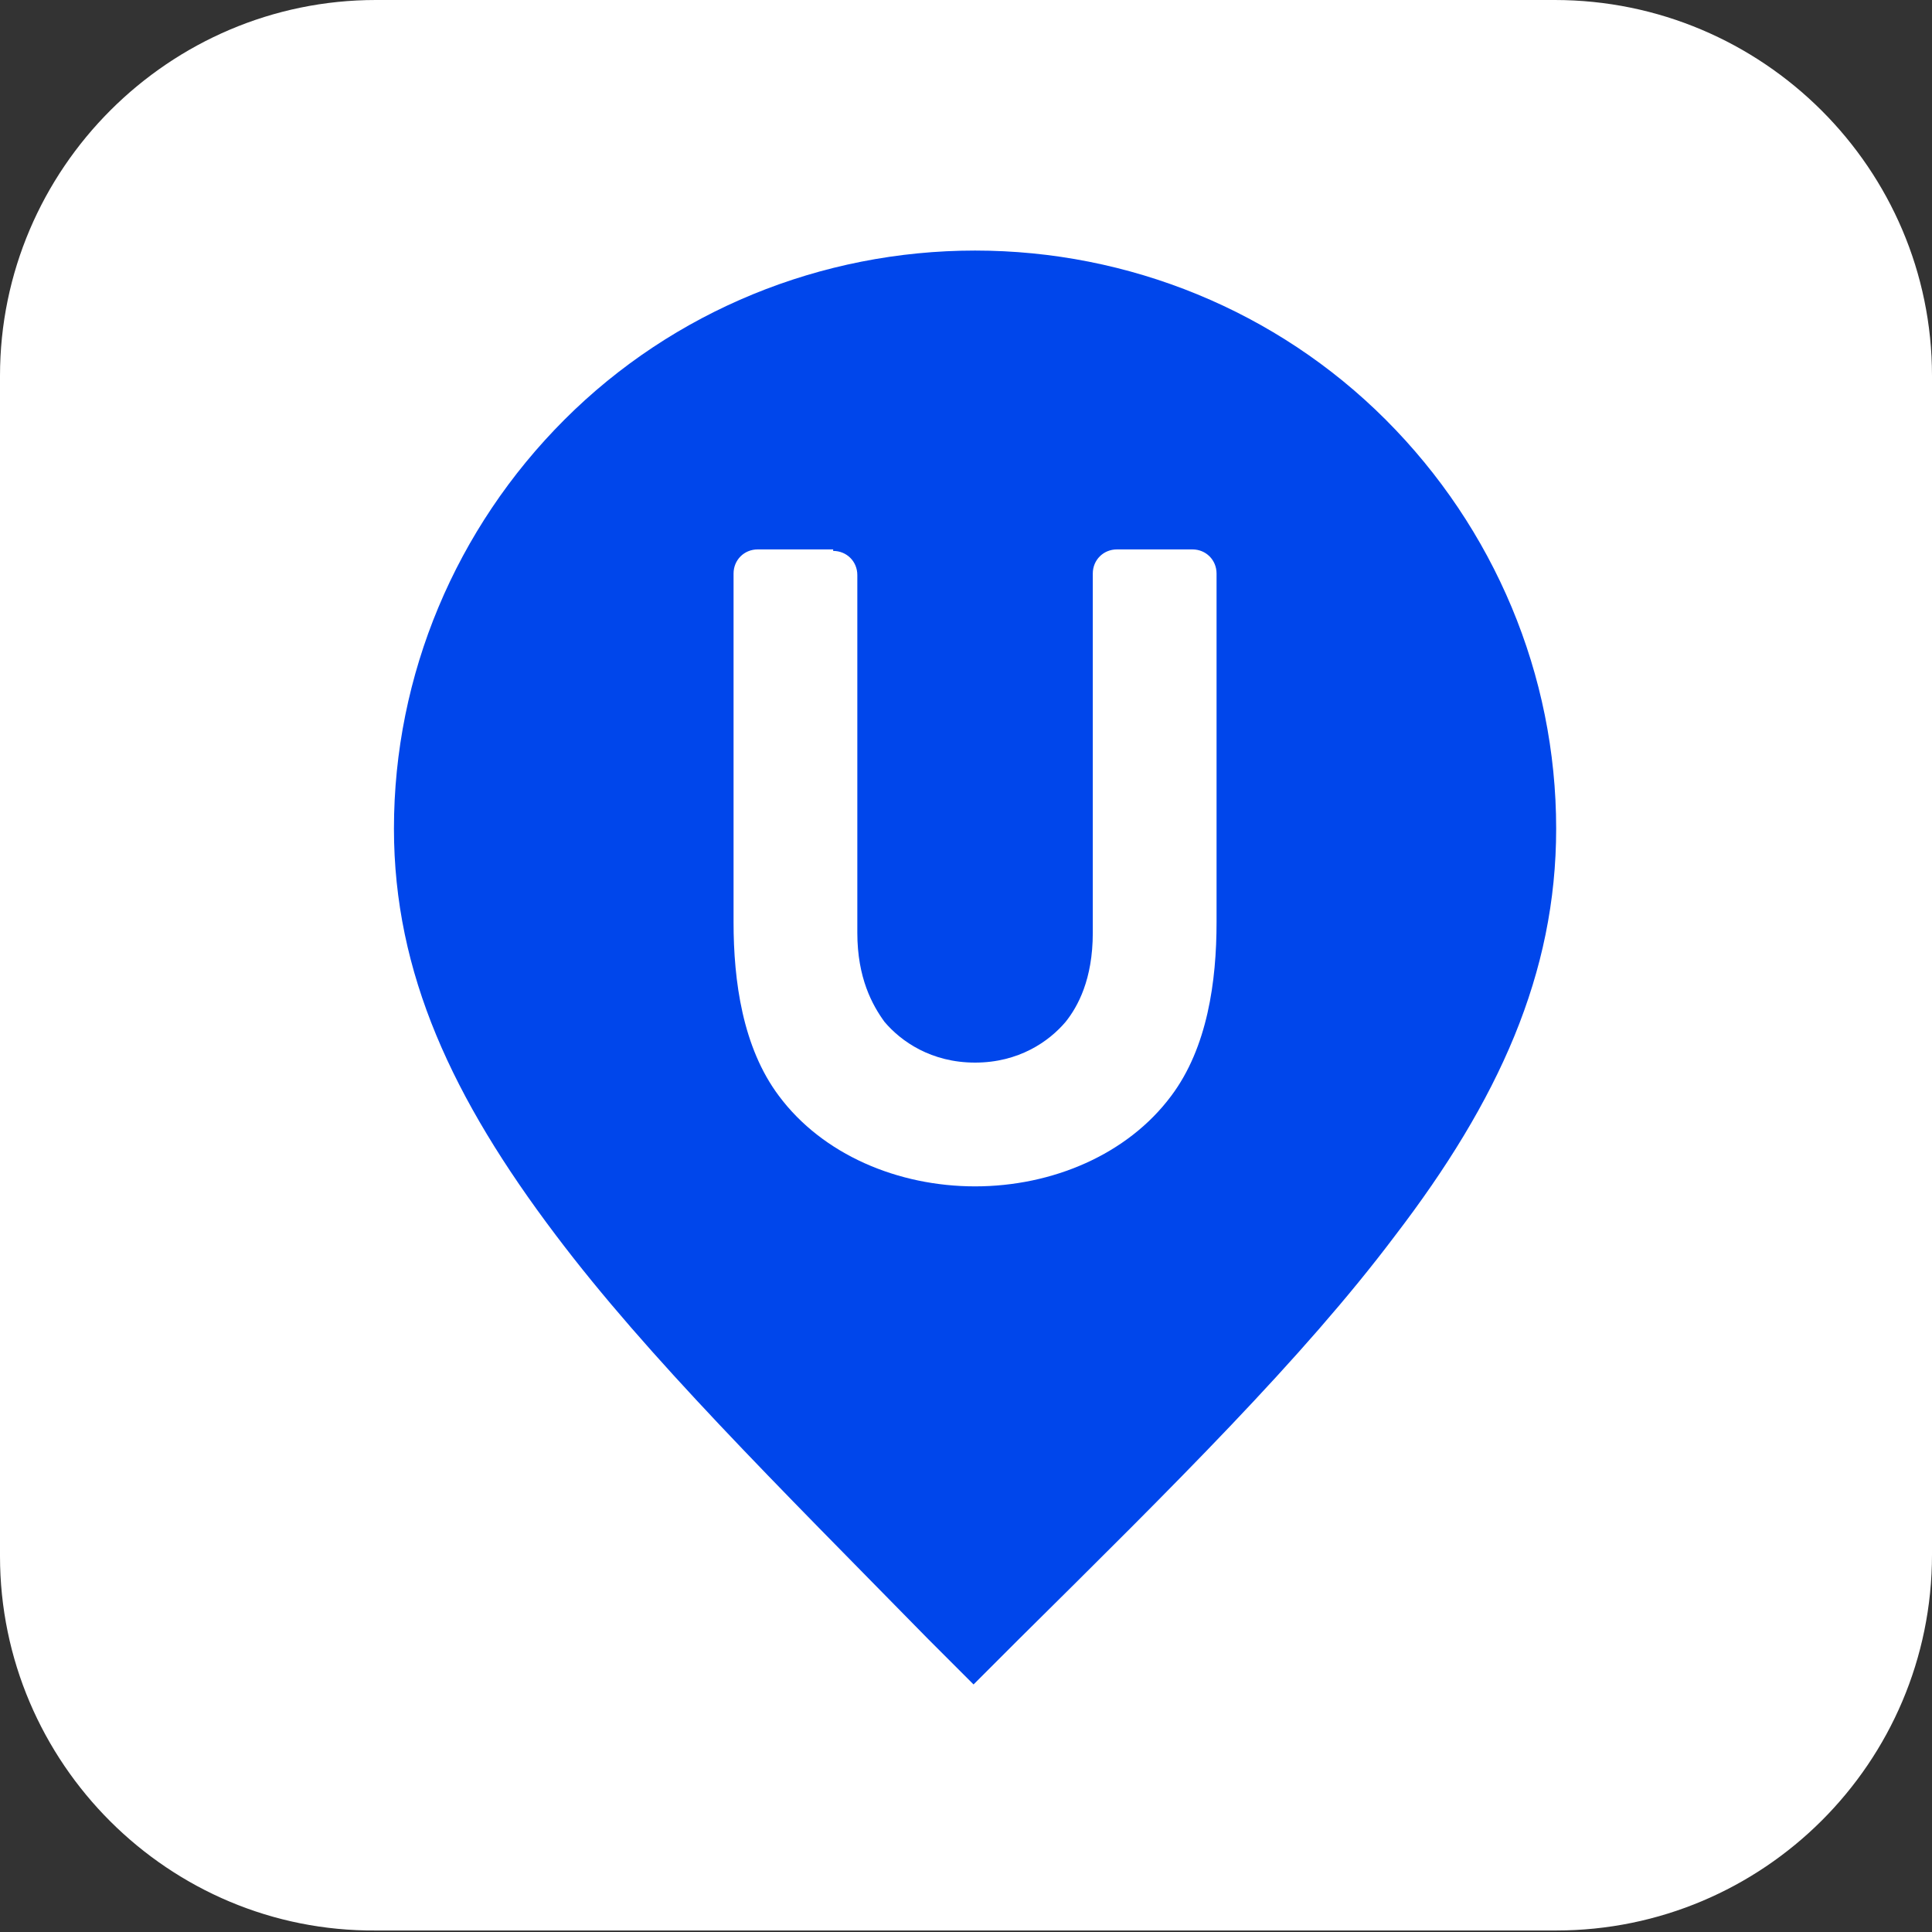 <?xml version="1.0" encoding="utf-8"?>
<!-- Generator: Adobe Illustrator 28.1.0, SVG Export Plug-In . SVG Version: 6.00 Build 0)  -->
<svg version="1.1" id="レイヤー_1" xmlns="http://www.w3.org/2000/svg" xmlns:xlink="http://www.w3.org/1999/xlink" x="0px"
	 y="0px" viewBox="0 0 128 128" style="enable-background:new 0 0 128 128;" xml:space="preserve">
<rect x="0" y="0" width="128" height="128" fill="#333333" stroke="none"/>
<style type="text/css">
	.st0{fill:#FFFFFF;}
	.st1{fill:#0046EB;}
</style>
<g>
	<path class="st0" d="M0,24.9C0,11.2,11.2,0,24.9,0h78.1C116.8,0,128,11.2,128,24.9v78.1c0,13.8-11.2,24.9-24.9,24.9H24.9
		C11.2,128,0,116.8,0,103.1V24.9z"/>
	<path class="st1" d="M37.4,27.8c7.2-7.2,17-11.2,27.2-11.2c10.2,0,20,4,27.2,11.2c7.2,7.2,11.3,16.9,11.3,27.1
		c0,9.6-3.8,18-10.7,27c-6.1,8.1-14.6,16.5-24.9,26.7c-1,1-2,2-3,3c-1-1-2-2-3-3C51.4,98.3,42.9,89.9,36.8,81.8
		c-6.8-9-10.7-17.3-10.7-26.9C26.1,44.7,30.2,35,37.4,27.8z"/>
	<path class="st0" d="M55.2,36.5c0.9,0,1.6,0.7,1.6,1.6v23.7c0,3,1,4.8,1.8,5.9c1.1,1.3,3.1,2.7,6,2.7s4.9-1.4,6-2.7
		c0.8-1,1.8-2.8,1.8-5.9V38c0-0.9,0.7-1.6,1.6-1.6h5c0.9,0,1.6,0.7,1.6,1.6v23.1c0,3.9-0.6,8.3-3,11.5c-2.9,3.9-7.9,6-13,6
		c-5.1,0-10.1-2.1-13-6c-2.4-3.2-3-7.6-3-11.5V38c0-0.9,0.7-1.6,1.6-1.6H55.2z"/>
</g>
</svg>
